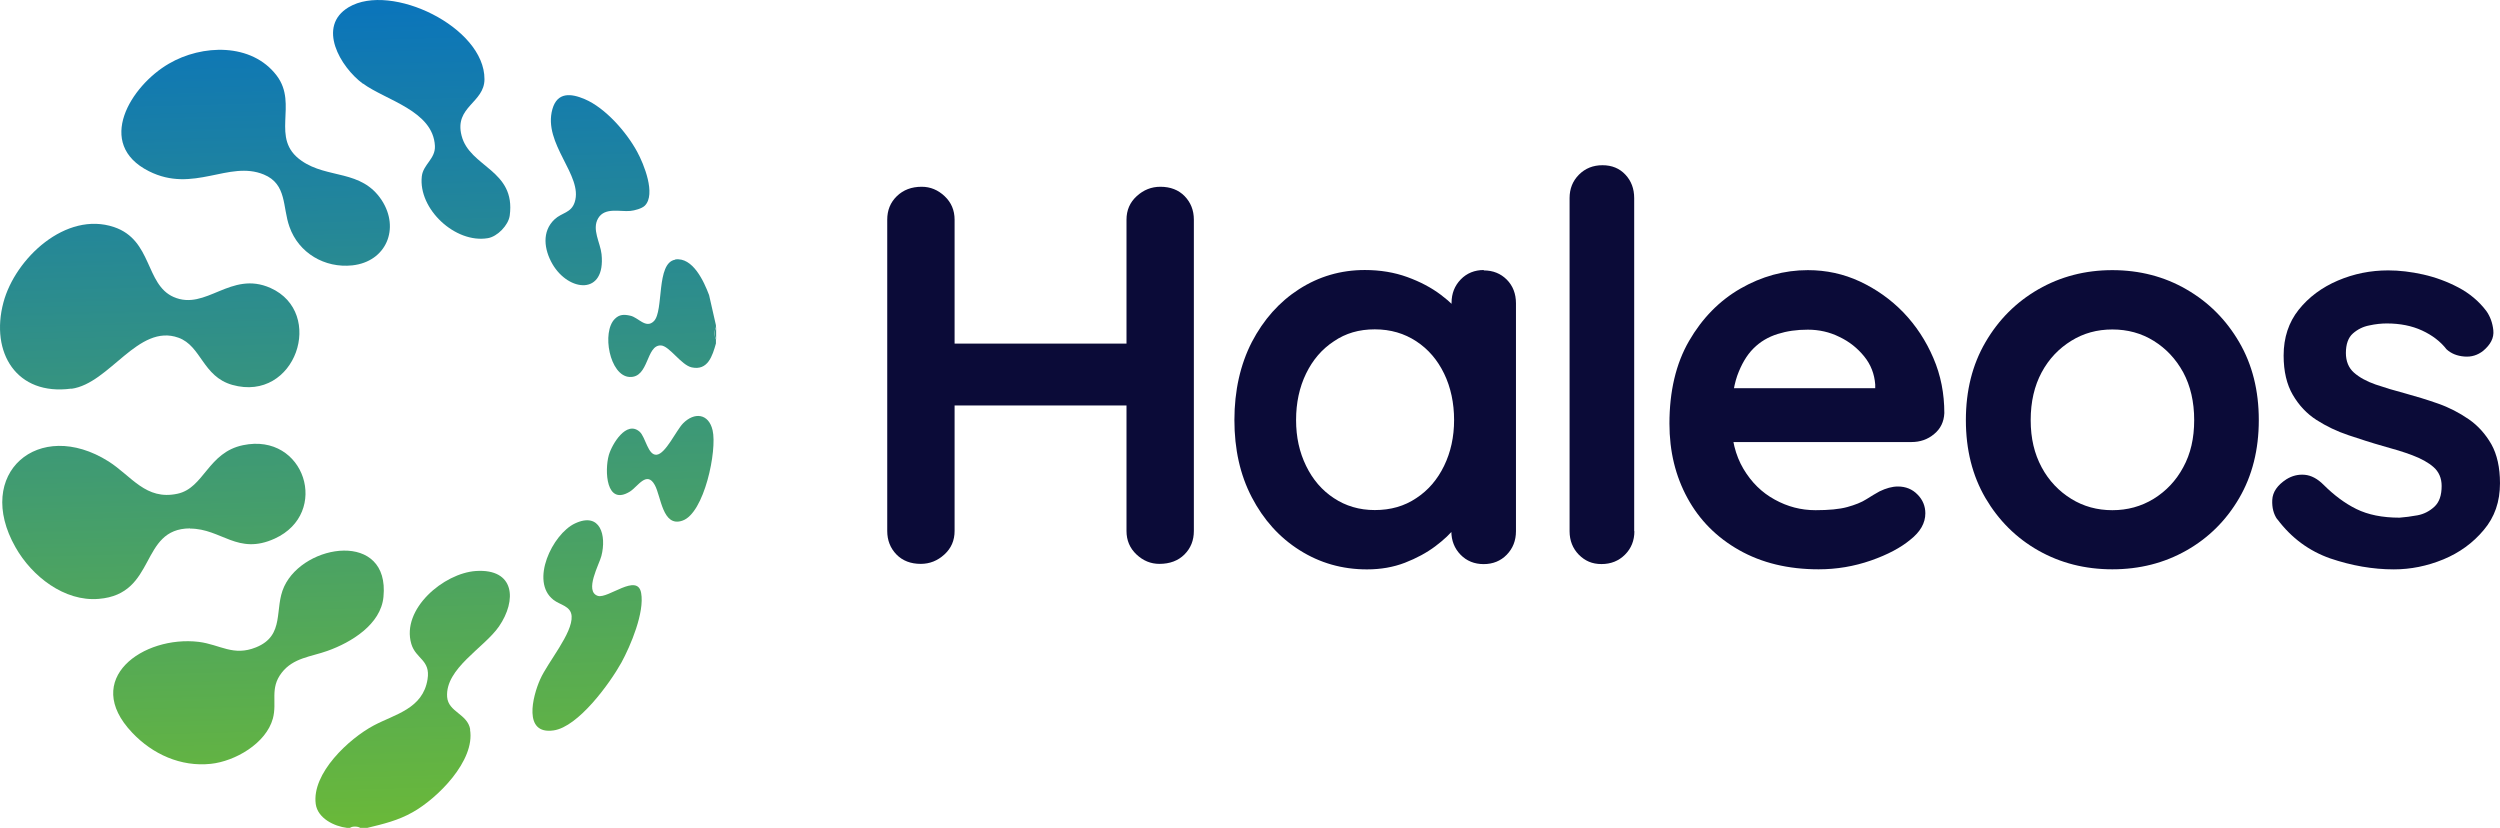 <?xml version="1.0" encoding="UTF-8"?> <svg xmlns="http://www.w3.org/2000/svg" width="160" height="53" viewBox="0 0 160 53" fill="none"><path d="M58.989 11.953C59.54 11.953 60.029 12.154 60.455 12.555C60.881 12.956 61.094 13.457 61.094 14.058V33.983C61.094 34.584 60.881 35.085 60.442 35.486C60.004 35.887 59.502 36.088 58.926 36.088C58.287 36.088 57.761 35.887 57.372 35.486C56.984 35.085 56.783 34.584 56.783 33.983V14.058C56.783 13.457 56.984 12.956 57.397 12.555C57.811 12.154 58.337 11.953 58.989 11.953ZM58.876 21.99H74.251V25.95H58.876V21.99ZM74.264 11.953C74.903 11.953 75.429 12.154 75.818 12.555C76.206 12.956 76.407 13.457 76.407 14.058V33.983C76.407 34.584 76.206 35.085 75.805 35.486C75.404 35.887 74.865 36.088 74.201 36.088C73.65 36.088 73.161 35.887 72.735 35.486C72.309 35.085 72.096 34.584 72.096 33.983V14.058C72.096 13.457 72.309 12.956 72.748 12.555C73.186 12.154 73.688 11.953 74.264 11.953Z" fill="#0B0B38"></path><path d="M94.954 17.306C95.555 17.306 96.044 17.507 96.433 17.895C96.821 18.284 97.022 18.797 97.022 19.412V33.998C97.022 34.599 96.821 35.1 96.433 35.501C96.044 35.902 95.543 36.103 94.954 36.103C94.365 36.103 93.864 35.902 93.475 35.501C93.087 35.1 92.886 34.599 92.886 33.998V32.306L93.651 32.619C93.651 32.92 93.488 33.283 93.174 33.709C92.849 34.135 92.41 34.549 91.859 34.962C91.307 35.376 90.656 35.727 89.916 36.015C89.165 36.303 88.363 36.441 87.485 36.441C85.894 36.441 84.466 36.028 83.175 35.213C81.884 34.399 80.869 33.271 80.117 31.83C79.365 30.389 79.002 28.747 79.002 26.88C79.002 25.013 79.378 23.334 80.117 21.893C80.869 20.452 81.871 19.324 83.137 18.509C84.403 17.695 85.806 17.281 87.348 17.281C88.338 17.281 89.24 17.432 90.067 17.732C90.894 18.033 91.608 18.409 92.222 18.873C92.836 19.336 93.3 19.8 93.638 20.264C93.977 20.74 94.139 21.128 94.139 21.454L92.899 21.905V19.387C92.899 18.785 93.099 18.284 93.488 17.883C93.876 17.482 94.377 17.281 94.966 17.281L94.954 17.306ZM87.987 32.644C89.002 32.644 89.879 32.394 90.643 31.88C91.408 31.379 91.997 30.689 92.423 29.812C92.849 28.935 93.062 27.958 93.062 26.88C93.062 25.802 92.849 24.787 92.423 23.91C91.997 23.033 91.408 22.344 90.643 21.843C89.879 21.341 89.002 21.078 87.987 21.078C86.972 21.078 86.12 21.329 85.368 21.843C84.603 22.344 84.014 23.033 83.588 23.91C83.162 24.787 82.949 25.777 82.949 26.88C82.949 27.983 83.162 28.935 83.588 29.812C84.014 30.689 84.603 31.379 85.368 31.88C86.12 32.381 86.997 32.644 87.987 32.644Z" fill="#0B0B38"></path><path d="M104.601 33.995C104.601 34.596 104.4 35.097 103.999 35.498C103.598 35.899 103.097 36.1 102.496 36.1C101.894 36.1 101.443 35.899 101.042 35.498C100.654 35.097 100.453 34.596 100.453 33.995V12.679C100.453 12.078 100.654 11.577 101.055 11.176C101.456 10.775 101.957 10.574 102.558 10.574C103.16 10.574 103.649 10.775 104.024 11.176C104.4 11.577 104.588 12.078 104.588 12.679V33.995H104.601Z" fill="#0B0B38"></path><path d="M116.392 36.436C114.438 36.436 112.746 36.023 111.305 35.208C109.864 34.394 108.761 33.279 107.997 31.875C107.232 30.472 106.844 28.893 106.844 27.113C106.844 25.046 107.257 23.279 108.097 21.825C108.936 20.372 110.039 19.244 111.392 18.467C112.746 17.69 114.187 17.289 115.703 17.289C116.881 17.289 117.984 17.527 119.036 18.016C120.076 18.505 121.004 19.156 121.818 19.996C122.62 20.835 123.259 21.8 123.736 22.916C124.212 24.018 124.437 25.196 124.437 26.437C124.412 26.988 124.199 27.439 123.786 27.777C123.372 28.128 122.883 28.291 122.332 28.291H109.162L108.122 24.845H120.778L120.014 25.534V24.607C119.964 23.943 119.738 23.341 119.312 22.815C118.886 22.289 118.36 21.863 117.721 21.562C117.094 21.249 116.417 21.099 115.703 21.099C114.989 21.099 114.375 21.186 113.773 21.374C113.172 21.562 112.658 21.863 112.22 22.302C111.781 22.74 111.443 23.329 111.179 24.056C110.929 24.795 110.804 25.722 110.804 26.85C110.804 28.091 111.067 29.143 111.58 30.008C112.094 30.873 112.758 31.524 113.585 31.975C114.4 32.426 115.265 32.652 116.192 32.652C117.044 32.652 117.721 32.589 118.222 32.452C118.723 32.314 119.137 32.151 119.45 31.95C119.763 31.75 120.039 31.587 120.289 31.449C120.703 31.249 121.091 31.136 121.467 31.136C121.969 31.136 122.395 31.311 122.721 31.65C123.059 31.988 123.222 32.401 123.222 32.852C123.222 33.479 122.896 34.043 122.257 34.544C121.655 35.045 120.816 35.497 119.738 35.873C118.66 36.248 117.545 36.436 116.392 36.436Z" fill="#0B0B38"></path><path d="M144.563 26.888C144.563 28.767 144.149 30.434 143.31 31.875C142.47 33.316 141.342 34.431 139.926 35.233C138.51 36.035 136.931 36.436 135.19 36.436C133.448 36.436 131.869 36.035 130.453 35.233C129.037 34.431 127.909 33.304 127.07 31.875C126.23 30.434 125.816 28.78 125.816 26.888C125.816 24.996 126.23 23.341 127.07 21.901C127.909 20.459 129.037 19.332 130.453 18.517C131.869 17.703 133.448 17.289 135.19 17.289C136.931 17.289 138.523 17.703 139.926 18.517C141.342 19.332 142.47 20.459 143.31 21.901C144.149 23.341 144.563 24.996 144.563 26.888ZM140.428 26.888C140.428 25.71 140.189 24.695 139.726 23.83C139.25 22.966 138.623 22.302 137.834 21.813C137.044 21.324 136.167 21.086 135.19 21.086C134.212 21.086 133.348 21.324 132.558 21.813C131.769 22.302 131.13 22.966 130.666 23.83C130.202 24.695 129.964 25.71 129.964 26.888C129.964 28.066 130.202 29.043 130.666 29.908C131.13 30.772 131.769 31.436 132.558 31.925C133.348 32.414 134.225 32.652 135.19 32.652C136.154 32.652 137.032 32.414 137.834 31.925C138.623 31.436 139.262 30.772 139.726 29.908C140.202 29.043 140.428 28.041 140.428 26.888Z" fill="#0B0B38"></path><path d="M145.739 33.232C145.513 32.906 145.4 32.492 145.425 31.991C145.45 31.49 145.751 31.051 146.328 30.675C146.691 30.45 147.079 30.349 147.505 30.387C147.919 30.425 148.32 30.638 148.708 31.026C149.373 31.69 150.074 32.217 150.814 32.58C151.553 32.943 152.468 33.131 153.57 33.131C153.909 33.106 154.297 33.056 154.711 32.981C155.124 32.906 155.488 32.718 155.801 32.43C156.114 32.141 156.265 31.703 156.265 31.101C156.265 30.6 156.089 30.199 155.751 29.898C155.413 29.598 154.949 29.347 154.385 29.134C153.821 28.921 153.195 28.733 152.505 28.545C151.791 28.345 151.064 28.106 150.312 27.856C149.561 27.605 148.884 27.279 148.257 26.878C147.631 26.477 147.13 25.939 146.741 25.274C146.353 24.61 146.152 23.771 146.152 22.756C146.152 21.603 146.478 20.625 147.117 19.823C147.756 19.021 148.596 18.395 149.623 17.956C150.651 17.518 151.716 17.305 152.844 17.305C153.558 17.305 154.297 17.392 155.087 17.568C155.864 17.743 156.615 18.019 157.33 18.395C158.044 18.771 158.646 19.272 159.122 19.899C159.372 20.25 159.523 20.663 159.573 21.139C159.623 21.628 159.397 22.054 158.921 22.455C158.57 22.731 158.169 22.856 157.718 22.818C157.255 22.781 156.879 22.63 156.578 22.355C156.189 21.853 155.663 21.452 155.012 21.152C154.36 20.851 153.608 20.701 152.756 20.701C152.418 20.701 152.042 20.738 151.641 20.826C151.24 20.901 150.889 21.076 150.588 21.34C150.287 21.603 150.137 22.029 150.137 22.593C150.137 23.119 150.312 23.545 150.651 23.846C150.989 24.147 151.465 24.41 152.042 24.61C152.631 24.811 153.257 24.999 153.921 25.174C154.611 25.362 155.312 25.575 156.027 25.826C156.741 26.076 157.392 26.415 157.994 26.828C158.595 27.242 159.072 27.781 159.447 28.432C159.811 29.084 159.999 29.923 159.999 30.926C159.999 32.104 159.661 33.094 158.959 33.921C158.27 34.748 157.405 35.374 156.377 35.8C155.337 36.227 154.285 36.44 153.207 36.44C151.854 36.44 150.5 36.201 149.134 35.738C147.781 35.262 146.653 34.434 145.751 33.232H145.739Z" fill="#0B0B38"></path><path d="M30.094 46.682C29.919 45.679 28.691 45.579 28.616 44.602C28.491 42.772 30.984 41.469 31.936 40.091C33.089 38.411 32.952 36.382 30.458 36.544C28.403 36.682 25.671 38.975 26.323 41.206C26.611 42.183 27.563 42.221 27.363 43.474C27.062 45.366 25.282 45.705 23.917 46.431C22.338 47.271 19.944 49.489 20.207 51.456C20.333 52.371 21.385 52.885 22.212 52.985C22.275 52.985 22.338 52.985 22.4 52.985C22.526 52.872 22.902 52.872 23.052 52.985H23.503C24.543 52.734 25.483 52.509 26.41 51.983C28.002 51.093 30.42 48.687 30.082 46.694L30.094 46.682Z" fill="url(#paint0_linear_595_600)"></path><path d="M43.214 16.62C41.973 16.82 42.5 19.903 41.848 20.554C41.334 21.068 40.846 20.304 40.332 20.203C39.943 20.116 39.643 20.116 39.354 20.404C38.49 21.244 39.016 24.063 40.294 24.126C41.547 24.188 41.334 22.071 42.299 22.108C42.838 22.133 43.59 23.361 44.267 23.512C45.307 23.737 45.595 22.772 45.82 21.983V21.72C45.708 21.544 45.708 21.131 45.82 20.943V20.817L45.382 18.888C45.056 18.023 44.342 16.432 43.201 16.607L43.214 16.62Z" fill="url(#paint1_linear_595_600)"></path><path d="M45.833 21.722V20.945C45.72 21.133 45.72 21.547 45.833 21.722Z" fill="url(#paint2_linear_595_600)"></path><path d="M4.567 24.883C7.023 24.545 8.84 20.686 11.421 21.613C12.887 22.139 12.963 24.094 14.867 24.633C18.927 25.773 20.845 20.009 17.311 18.43C14.755 17.29 13.188 19.921 11.108 19.006C9.291 18.204 9.755 15.36 7.299 14.533C4.216 13.493 0.97 16.538 0.219 19.357C-0.634 22.553 1.046 25.347 4.567 24.871V24.883Z" fill="url(#paint3_linear_595_600)"></path><path d="M12.161 33.829C14.178 33.829 15.206 35.559 17.587 34.468C21.145 32.84 19.516 27.664 15.556 28.491C13.301 28.955 13.063 31.235 11.359 31.599C9.329 32.038 8.426 30.471 6.948 29.531C2.474 26.712 -1.699 30.308 0.996 35.032C2.036 36.874 4.116 38.516 6.321 38.328C10.055 38.027 8.903 33.829 12.161 33.817V33.829Z" fill="url(#paint4_linear_595_600)"></path><path d="M9.528 10.956C12.385 12.397 14.641 10.242 16.884 11.169C18.375 11.783 18.074 13.262 18.526 14.515C19.114 16.194 20.781 17.172 22.548 16.984C24.728 16.745 25.605 14.615 24.428 12.811C23.124 10.831 20.969 11.457 19.302 10.292C17.235 8.863 19.114 6.696 17.711 4.841C16.107 2.723 12.924 2.836 10.806 4.077C8.363 5.493 6.07 9.214 9.528 10.956Z" fill="url(#paint5_linear_595_600)"></path><path d="M18.189 37.533C17.524 38.949 18.276 40.666 16.384 41.43C14.93 42.019 14.091 41.255 12.725 41.08C9.179 40.654 5.181 43.448 8.464 46.894C9.768 48.272 11.572 49.087 13.489 48.886C15.043 48.723 17.023 47.583 17.462 45.992C17.75 44.927 17.249 44.062 18.026 43.059C18.765 42.094 19.918 42.032 20.958 41.656C22.474 41.117 24.379 39.964 24.542 38.197C24.955 33.962 19.479 34.764 18.189 37.533Z" fill="url(#paint6_linear_595_600)"></path><path d="M23.224 5.344C24.69 6.421 27.723 7.085 27.835 9.341C27.873 10.168 27.084 10.519 26.996 11.283C26.758 13.376 29.139 15.594 31.219 15.243C31.833 15.143 32.535 14.416 32.622 13.802C33.023 10.857 30.053 10.719 29.54 8.677C29.063 6.822 31.006 6.584 31.006 5.068C31.018 1.735 25.028 -1.147 22.322 0.457C20.254 1.685 21.783 4.291 23.224 5.356V5.344Z" fill="url(#paint7_linear_595_600)"></path><path d="M35.431 46.746C37.01 46.52 39.028 43.738 39.767 42.41C40.369 41.307 41.258 39.19 41.033 37.949C40.795 36.646 38.915 38.337 38.264 38.137C37.374 37.849 38.364 36.094 38.489 35.581C38.827 34.277 38.426 32.736 36.797 33.501C35.356 34.177 33.903 37.21 35.419 38.388C35.845 38.726 36.534 38.776 36.584 39.428C36.66 40.53 35.056 42.372 34.567 43.488C34.091 44.553 33.452 47.034 35.431 46.746Z" fill="url(#paint8_linear_595_600)"></path><path d="M35.504 14.026C34.652 14.816 34.828 15.981 35.354 16.896C36.394 18.688 38.775 18.926 38.499 16.269C38.424 15.53 37.86 14.678 38.286 13.964C38.712 13.249 39.69 13.563 40.341 13.5C40.604 13.475 41.081 13.35 41.269 13.162C41.995 12.435 41.206 10.493 40.78 9.716C40.103 8.463 38.75 6.909 37.422 6.345C36.544 5.969 35.667 5.881 35.354 6.984C34.727 9.202 37.334 11.232 36.782 12.936C36.557 13.638 35.955 13.6 35.492 14.039L35.504 14.026Z" fill="url(#paint9_linear_595_600)"></path><path d="M40.318 31.459C40.831 31.133 41.395 30.106 41.909 31.046C42.31 31.772 42.398 33.752 43.663 33.326C45.079 32.862 45.906 28.802 45.606 27.537C45.355 26.459 44.44 26.359 43.713 27.098C43.275 27.549 42.598 29.053 42.022 29.103C41.47 29.153 41.32 27.988 40.944 27.637C40.092 26.873 39.165 28.427 38.964 29.128C38.688 30.106 38.776 32.411 40.318 31.459Z" fill="url(#paint10_linear_595_600)"></path><defs><linearGradient id="paint0_linear_595_600" x1="25.22" y1="0.58" x2="26.623" y2="52.358" gradientUnits="userSpaceOnUse"><stop stop-color="#0B75BA"></stop><stop offset="1" stop-color="#69B83A"></stop></linearGradient><linearGradient id="paint1_linear_595_600" x1="41.81" y1="0.129" x2="43.214" y2="51.907" gradientUnits="userSpaceOnUse"><stop stop-color="#0B75BA"></stop><stop offset="1" stop-color="#69B83A"></stop></linearGradient><linearGradient id="paint2_linear_595_600" x1="45.219" y1="0.044" x2="46.622" y2="51.809" gradientUnits="userSpaceOnUse"><stop stop-color="#0B75BA"></stop><stop offset="1" stop-color="#69B83A"></stop></linearGradient><linearGradient id="paint3_linear_595_600" x1="9.04" y1="1.024" x2="10.456" y2="52.802" gradientUnits="userSpaceOnUse"><stop stop-color="#0B75BA"></stop><stop offset="1" stop-color="#69B83A"></stop></linearGradient><linearGradient id="paint4_linear_595_600" x1="9.003" y1="1.023" x2="10.406" y2="52.801" gradientUnits="userSpaceOnUse"><stop stop-color="#0B75BA"></stop><stop offset="1" stop-color="#69B83A"></stop></linearGradient><linearGradient id="paint5_linear_595_600" x1="16.069" y1="0.831" x2="17.485" y2="52.597" gradientUnits="userSpaceOnUse"><stop stop-color="#0B75BA"></stop><stop offset="1" stop-color="#69B83A"></stop></linearGradient><linearGradient id="paint6_linear_595_600" x1="14.818" y1="0.868" x2="16.221" y2="52.633" gradientUnits="userSpaceOnUse"><stop stop-color="#0B75BA"></stop><stop offset="1" stop-color="#69B83A"></stop></linearGradient><linearGradient id="paint7_linear_595_600" x1="26.795" y1="0.544" x2="28.199" y2="52.31" gradientUnits="userSpaceOnUse"><stop stop-color="#0B75BA"></stop><stop offset="1" stop-color="#69B83A"></stop></linearGradient><linearGradient id="paint8_linear_595_600" x1="36.434" y1="0.281" x2="37.837" y2="52.046" gradientUnits="userSpaceOnUse"><stop stop-color="#0B75BA"></stop><stop offset="1" stop-color="#69B83A"></stop></linearGradient><linearGradient id="paint9_linear_595_600" x1="37.873" y1="0.242" x2="39.276" y2="52.008" gradientUnits="userSpaceOnUse"><stop stop-color="#0B75BA"></stop><stop offset="1" stop-color="#69B83A"></stop></linearGradient><linearGradient id="paint10_linear_595_600" x1="41.47" y1="0.144" x2="42.874" y2="51.91" gradientUnits="userSpaceOnUse"><stop stop-color="#0B75BA"></stop><stop offset="1" stop-color="#69B83A"></stop></linearGradient></defs></svg> 